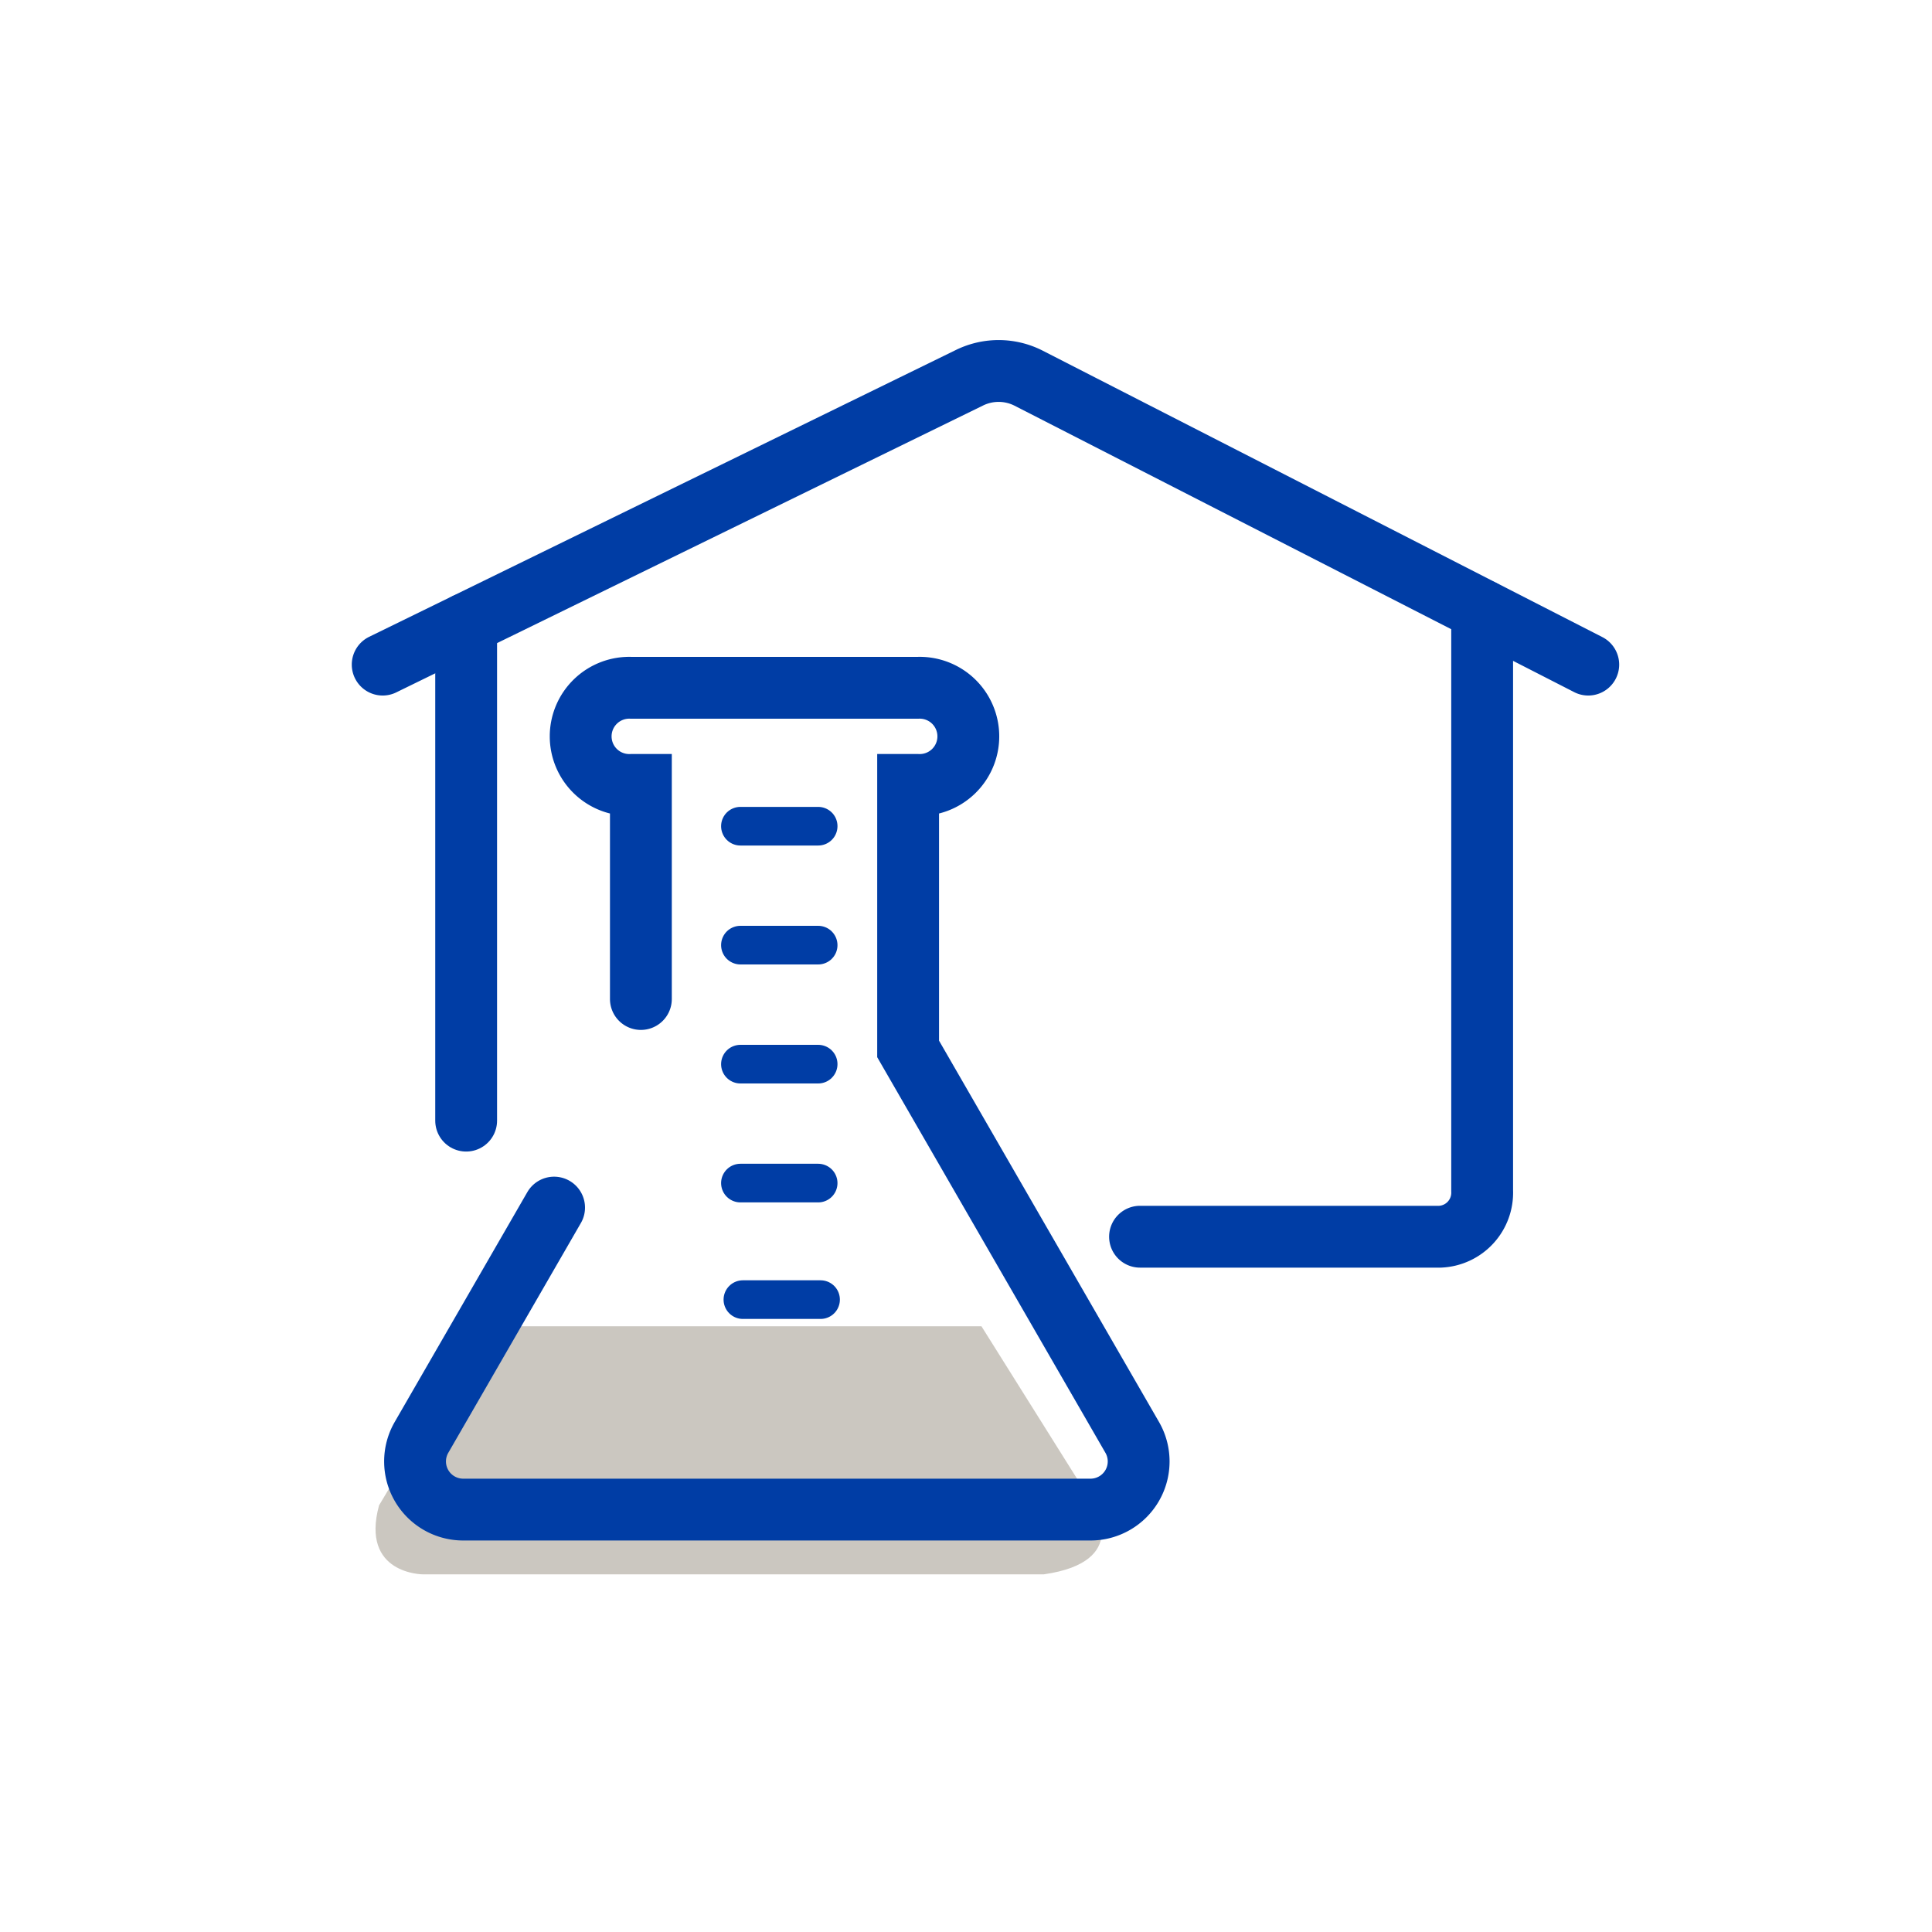 <svg id="Layer_1" data-name="Layer 1" xmlns="http://www.w3.org/2000/svg" viewBox="0 0 250 250"><defs><style>.cls-1,.cls-2,.cls-4{fill:none;stroke:#003da5;stroke-linecap:round;stroke-miterlimit:10;}.cls-1,.cls-2{stroke-width:8px;}.cls-2{stroke-dasharray:200 30;}.cls-3{fill:#cbc7c0;}.cls-4{stroke-width:5px;}</style></defs><path class="cls-1" d="M49.52,86l75.95-37.13a8.56,8.56,0,0,1,7.64.07L205.52,86"/><path class="cls-2" d="M191.79,79v75.09a5.7,5.7,0,0,1-5.43,5.94H147.52"/><line class="cls-1" x1="60.32" y1="80.73" x2="60.32" y2="145.01"/><path class="cls-3" d="M135.06,203.72H54.73s-8.12,0-5.68-8.93l13.86-23.17H127l14.53,23.17S146.43,202.1,135.06,203.72Z"/><path class="cls-2" d="M146.51,186l-29-50.27V101.57h1.25a6.29,6.29,0,1,0,0-12.57H81.68a6.29,6.29,0,1,0,0,12.57h1.25V136.8L54.54,186a6.23,6.23,0,0,0,5.39,9.34h81.19A6.23,6.23,0,0,0,146.51,186Z"/><line class="cls-4" x1="105.87" y1="106.91" x2="95.81" y2="106.91"/><line class="cls-4" x1="105.87" y1="122.3" x2="95.81" y2="122.3"/><line class="cls-4" x1="105.87" y1="137.7" x2="95.81" y2="137.7"/><line class="cls-4" x1="105.87" y1="153.09" x2="95.81" y2="153.09"/><line class="cls-4" x1="106.18" y1="168.17" x2="96.13" y2="168.17"/></svg>